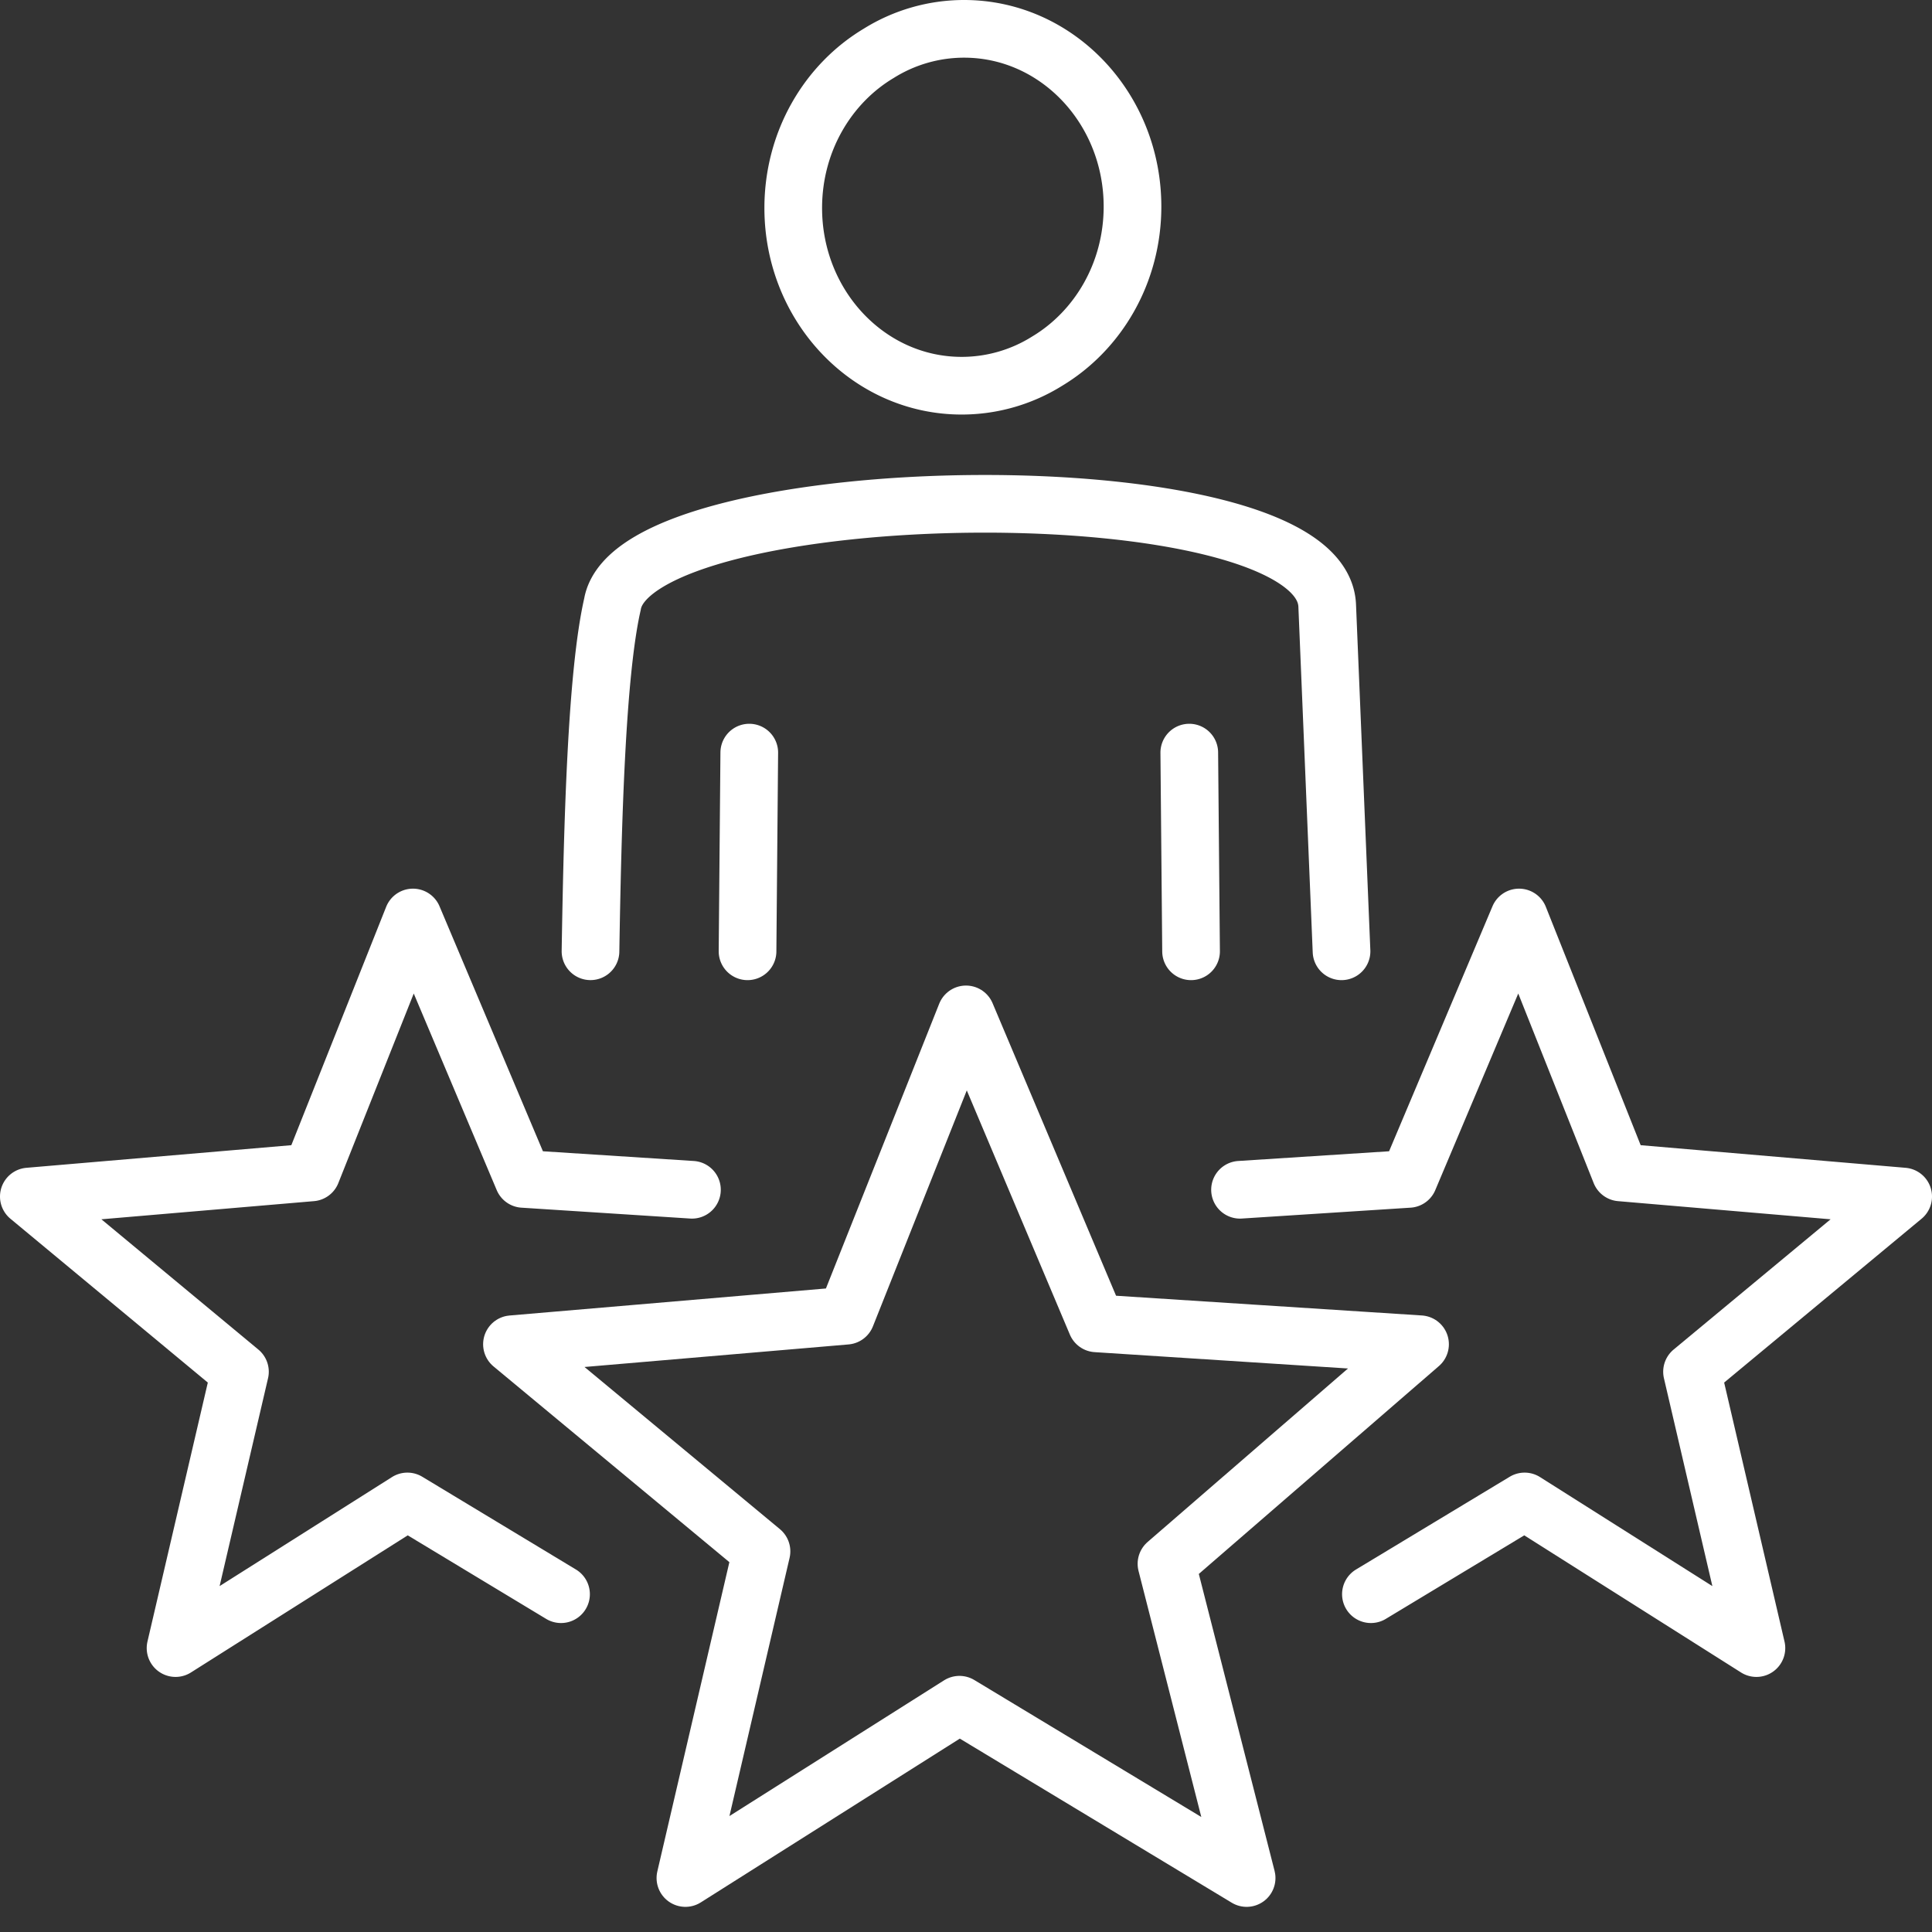 <svg width="67" height="67" viewBox="0 0 67 67" fill="none" xmlns="http://www.w3.org/2000/svg">
    <rect x="0" y="0" width="67" height="67" fill="#333333" stroke="none"/>
    <path d="m33.5 35.178 4.523 10.715 11.223.724-8.794 7.614 2.78 10.897-9.959-6.01-9.504 6.01 2.639-11.329-8.654-7.182 11.589-.99L33.5 35.178z" stroke="#fff" stroke-width="2" stroke-linecap="round" stroke-linejoin="round"/>
    <path d="m19.456 55.285-5.328-3.216-8.04 5.085 2.233-9.583L1 41.495l9.804-.837 3.517-8.84 3.826 9.065 5.849.377M47.542 55.285l5.33-3.216 8.039 5.085-2.233-9.583L66 41.495l-9.804-.837-3.517-8.84-3.826 9.065-5.85.377M33.433 1c3.226 0 5.841 2.76 5.841 6.163 0 2.3-1.193 4.303-2.964 5.364a5.586 5.586 0 0 1-2.96.849c-3.226 0-5.841-2.76-5.841-6.163 0-2.3 1.193-4.304 2.962-5.362A5.591 5.591 0 0 1 33.43 1L33.433 1zM41.305 32.99l-.062-6.89M46.523 32.99 46.026 21c-.202-4.877-24.016-4.513-24.786-.048-.554 2.427-.689 7.589-.762 12.037M25.984 26.1l-.06 6.89" stroke="#fff" stroke-width="2" stroke-linecap="round" stroke-linejoin="round"/>
</svg>
